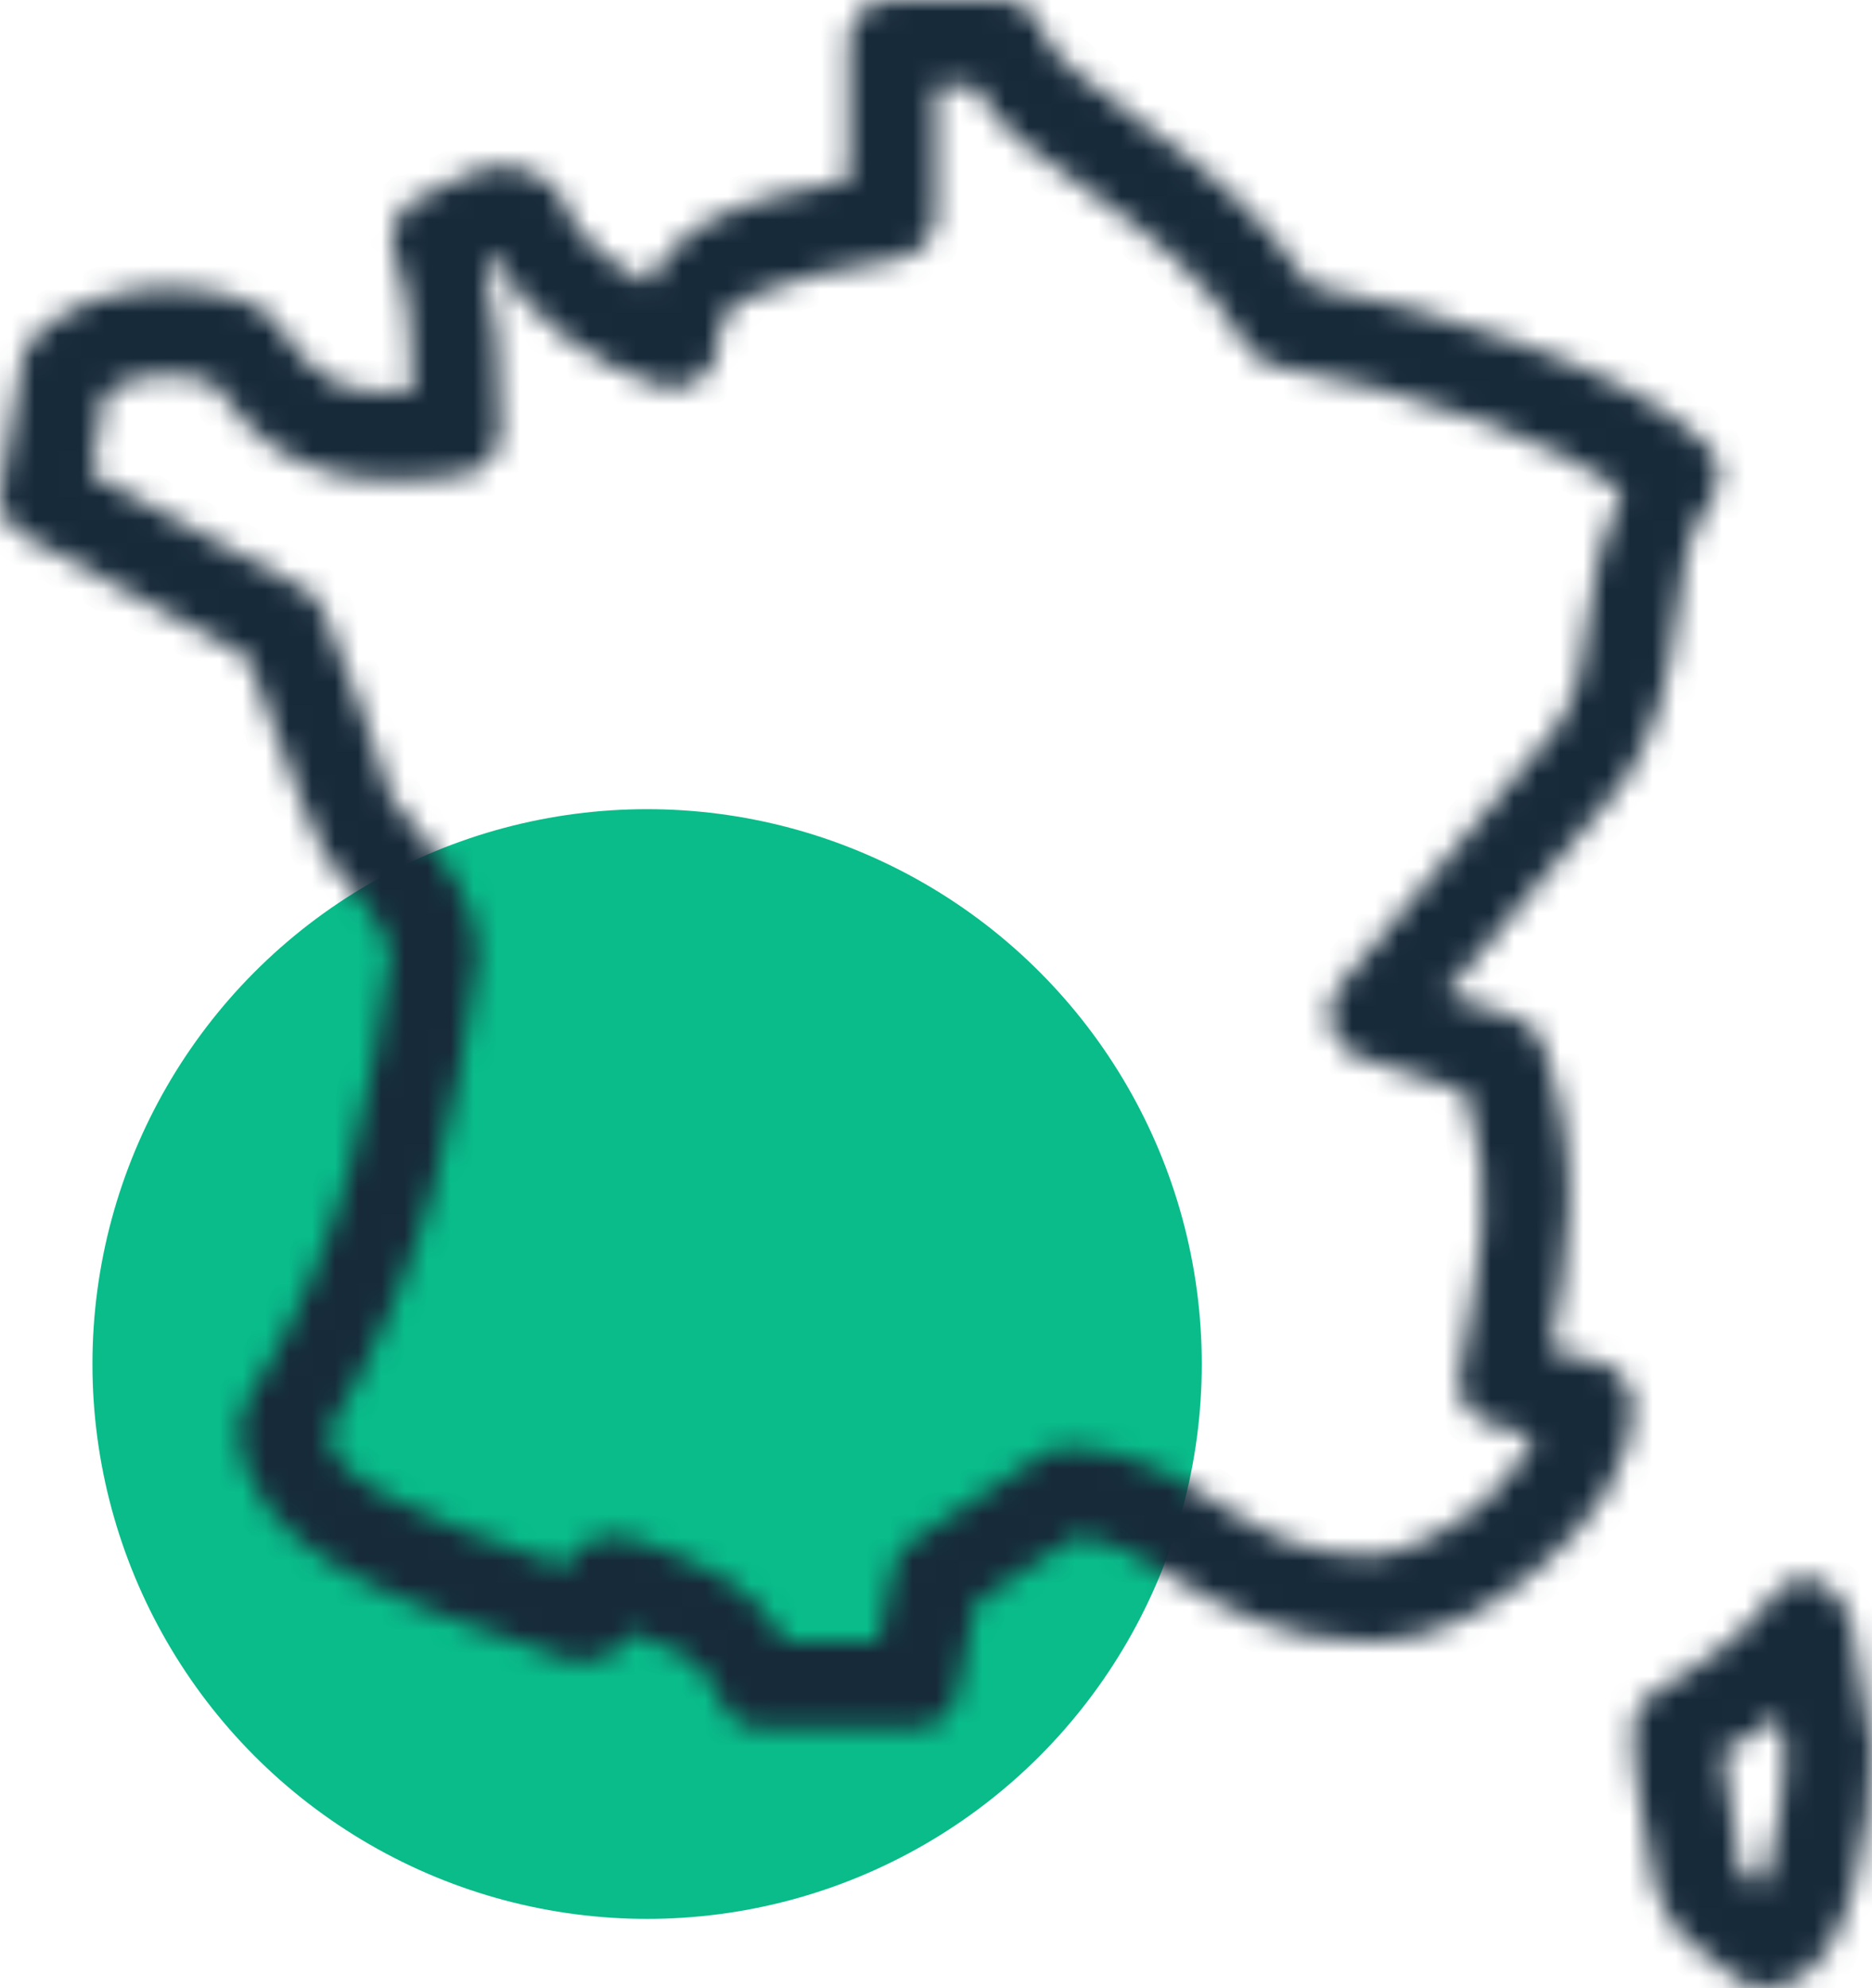 <svg width="81" height="86" viewBox="0 0 81 86" fill="none" xmlns="http://www.w3.org/2000/svg">
<circle cx="28" cy="59" r="24" fill="#09BC8A"/>
<mask id="path-2-inside-1_674_20008" fill="white">
<path d="M36.729 1.87V7.798C34.555 8.187 32.564 8.622 30.93 9.433C29.701 10.043 28.699 11.036 28.045 12.266C26.356 11.371 24.889 10.23 24.395 8.762C24.299 8.487 24.136 8.234 23.924 8.032C23.314 7.426 22.358 7.138 21.657 7.185C20.956 7.232 20.441 7.451 20.009 7.652C19.144 8.055 18.419 8.455 18.36 8.47C17.363 8.722 16.715 9.895 17.036 10.864C17.727 12.923 17.837 14.572 17.86 16.967C16.349 17.049 15.22 16.913 14.504 16.558C13.541 16.08 12.802 15.252 11.914 13.93C11.739 13.661 11.493 13.437 11.207 13.288C9.816 12.598 8.162 12.357 6.438 12.499C4.714 12.642 2.879 13.198 1.493 14.573C1.215 14.847 1.027 15.211 0.964 15.595L0.022 21.202C-0.1 21.952 0.295 22.759 0.964 23.129L10.706 28.415C11.918 31.24 12.741 34.422 14.12 37.087C15.174 38.376 16.383 39.589 16.917 41.088C15.988 47.54 15.1 53.615 10.647 60.682C10.458 60.977 10.355 61.325 10.353 61.675C10.353 64.322 12.206 66.399 14.709 67.836C17.213 69.274 20.576 70.458 24.835 71.866C26.102 71.866 26.752 71.57 27.278 70.61C28.021 70.886 28.857 71.135 29.398 71.457C30.322 72.007 30.852 72.542 31.164 73.472C31.41 74.215 32.17 74.759 32.959 74.756H39.553C40.414 74.756 41.232 74.103 41.407 73.267L42.202 69.325L46.559 66.463C48.06 66.596 49.261 67.291 51.033 68.39C52.976 69.596 55.588 71.019 59.333 71.019C62.002 71.019 64.557 69.601 66.692 67.748C68.827 65.895 70.636 63.543 70.636 60.74C70.637 59.918 70.025 59.134 69.224 58.929L67.104 58.403C67.899 53.92 68.546 50.462 66.781 45.204C66.597 44.647 66.135 44.188 65.574 44.007L62.542 43.014L70.195 33.903C71.689 31.779 72.263 29.131 72.521 26.836C72.757 24.734 72.956 23.078 74.022 21.667C74.55 20.958 74.471 19.87 73.846 19.244C71.989 17.402 69.05 16.046 65.751 14.835C62.726 13.723 59.505 12.873 56.685 12.352C54.6 9.14 51.789 7.013 49.474 5.373C46.973 3.601 45.349 2.233 45.146 1.431C44.95 0.625 44.157 0.003 43.322 0H38.612C37.074 0.042 36.75 1.063 36.728 1.869L36.729 1.87ZM40.497 3.739H42.145C43.252 5.739 45.296 6.994 47.296 8.412C49.742 10.144 52.265 12.081 53.919 14.953C54.198 15.428 54.697 15.769 55.244 15.858C57.92 16.3 61.398 17.216 64.458 18.34C66.909 19.241 68.881 20.301 70.168 21.202C69.334 23.01 68.932 24.845 68.755 26.43C68.524 28.489 68.324 30.119 67.313 31.51C64.197 35.252 61.034 38.99 57.894 42.724C57.104 43.655 57.583 45.323 58.747 45.703L63.427 47.25C64.777 51.829 64.031 54.17 63.133 59.515C62.987 60.422 63.622 61.385 64.516 61.617L66.371 62.085C65.939 63.002 65.284 64.024 64.221 64.947C62.589 66.364 60.434 67.283 59.335 67.283C56.487 67.283 54.86 66.37 53.036 65.239C51.212 64.108 49.131 62.611 46.149 62.611C45.774 62.61 45.399 62.723 45.089 62.932L39.438 66.67C39.028 66.945 38.735 67.385 38.643 67.867L37.995 71.021H34.021C33.311 69.852 32.396 68.874 31.343 68.247C29.912 67.395 28.37 66.904 26.956 66.436C25.621 66.427 25.023 66.761 24.484 67.779C21.087 66.627 18.294 65.602 16.596 64.625C14.801 63.595 14.301 62.876 14.212 61.939C18.728 54.444 19.776 47.713 20.687 41.381C20.745 39.409 19.563 37.614 18.361 36.271C17.833 35.722 17.355 35.125 16.949 34.519C16.205 31.83 15.009 29.116 14.005 26.459C13.851 26.041 13.543 25.682 13.151 25.466L3.968 20.502L4.527 17.056C5.068 16.665 5.796 16.316 6.734 16.239C7.731 16.157 8.679 16.372 9.236 16.589C10.146 17.867 11.185 19.089 12.798 19.889C14.661 20.813 17.038 21.037 20.098 20.531C20.962 20.381 21.657 19.562 21.658 18.692C21.658 15.677 21.521 13.601 20.981 11.333C21.098 11.264 21.324 11.18 21.422 11.128C22.925 13.998 25.808 15.81 28.605 16.735C29.733 17.103 31.08 16.132 31.077 14.953C31.077 13.707 31.374 13.39 32.637 12.763C33.9 12.137 36.144 11.648 38.936 11.187C39.8 11.037 40.495 10.218 40.496 9.347L40.497 3.739ZM77.997 68.245C77.367 68.305 76.78 68.705 76.496 69.266C76.003 70.244 73.328 72.298 71.669 73.121C71.053 73.432 70.639 74.101 70.638 74.786C70.638 77.07 71.317 79.558 71.61 81.59C71.751 82.077 72.062 82.737 72.316 83.196C72.657 83.612 73.005 83.917 73.347 84.189C74.031 84.732 74.717 85.198 74.966 85.445C75.311 85.792 75.798 85.996 76.29 86C77.703 86 78.63 85.02 79.145 84.189C79.661 83.359 79.971 82.455 80.235 81.473C80.763 79.511 81 77.33 81 75.72C80.998 75.623 80.988 75.525 80.971 75.428L80.029 69.821C79.528 68.918 78.875 68.195 77.998 68.245L77.997 68.245ZM76.967 74.26L77.232 75.808C77.224 77.01 76.992 78.996 76.584 80.51C76.45 81.007 76.29 81.28 76.143 81.62C75.846 81.4 75.569 81.154 75.289 80.918C75.004 78.997 74.685 77.186 74.553 75.75C75.362 75.308 76.15 74.892 76.967 74.26Z"/>
</mask>
<path d="M36.729 1.87V7.798C34.555 8.187 32.564 8.622 30.93 9.433C29.701 10.043 28.699 11.036 28.045 12.266C26.356 11.371 24.889 10.23 24.395 8.762C24.299 8.487 24.136 8.234 23.924 8.032C23.314 7.426 22.358 7.138 21.657 7.185C20.956 7.232 20.441 7.451 20.009 7.652C19.144 8.055 18.419 8.455 18.36 8.47C17.363 8.722 16.715 9.895 17.036 10.864C17.727 12.923 17.837 14.572 17.86 16.967C16.349 17.049 15.22 16.913 14.504 16.558C13.541 16.08 12.802 15.252 11.914 13.93C11.739 13.661 11.493 13.437 11.207 13.288C9.816 12.598 8.162 12.357 6.438 12.499C4.714 12.642 2.879 13.198 1.493 14.573C1.215 14.847 1.027 15.211 0.964 15.595L0.022 21.202C-0.1 21.952 0.295 22.759 0.964 23.129L10.706 28.415C11.918 31.24 12.741 34.422 14.12 37.087C15.174 38.376 16.383 39.589 16.917 41.088C15.988 47.54 15.1 53.615 10.647 60.682C10.458 60.977 10.355 61.325 10.353 61.675C10.353 64.322 12.206 66.399 14.709 67.836C17.213 69.274 20.576 70.458 24.835 71.866C26.102 71.866 26.752 71.57 27.278 70.61C28.021 70.886 28.857 71.135 29.398 71.457C30.322 72.007 30.852 72.542 31.164 73.472C31.41 74.215 32.17 74.759 32.959 74.756H39.553C40.414 74.756 41.232 74.103 41.407 73.267L42.202 69.325L46.559 66.463C48.06 66.596 49.261 67.291 51.033 68.39C52.976 69.596 55.588 71.019 59.333 71.019C62.002 71.019 64.557 69.601 66.692 67.748C68.827 65.895 70.636 63.543 70.636 60.74C70.637 59.918 70.025 59.134 69.224 58.929L67.104 58.403C67.899 53.92 68.546 50.462 66.781 45.204C66.597 44.647 66.135 44.188 65.574 44.007L62.542 43.014L70.195 33.903C71.689 31.779 72.263 29.131 72.521 26.836C72.757 24.734 72.956 23.078 74.022 21.667C74.55 20.958 74.471 19.87 73.846 19.244C71.989 17.402 69.05 16.046 65.751 14.835C62.726 13.723 59.505 12.873 56.685 12.352C54.6 9.14 51.789 7.013 49.474 5.373C46.973 3.601 45.349 2.233 45.146 1.431C44.95 0.625 44.157 0.003 43.322 0H38.612C37.074 0.042 36.75 1.063 36.728 1.869L36.729 1.87ZM40.497 3.739H42.145C43.252 5.739 45.296 6.994 47.296 8.412C49.742 10.144 52.265 12.081 53.919 14.953C54.198 15.428 54.697 15.769 55.244 15.858C57.92 16.3 61.398 17.216 64.458 18.34C66.909 19.241 68.881 20.301 70.168 21.202C69.334 23.01 68.932 24.845 68.755 26.43C68.524 28.489 68.324 30.119 67.313 31.51C64.197 35.252 61.034 38.99 57.894 42.724C57.104 43.655 57.583 45.323 58.747 45.703L63.427 47.25C64.777 51.829 64.031 54.17 63.133 59.515C62.987 60.422 63.622 61.385 64.516 61.617L66.371 62.085C65.939 63.002 65.284 64.024 64.221 64.947C62.589 66.364 60.434 67.283 59.335 67.283C56.487 67.283 54.86 66.37 53.036 65.239C51.212 64.108 49.131 62.611 46.149 62.611C45.774 62.61 45.399 62.723 45.089 62.932L39.438 66.67C39.028 66.945 38.735 67.385 38.643 67.867L37.995 71.021H34.021C33.311 69.852 32.396 68.874 31.343 68.247C29.912 67.395 28.37 66.904 26.956 66.436C25.621 66.427 25.023 66.761 24.484 67.779C21.087 66.627 18.294 65.602 16.596 64.625C14.801 63.595 14.301 62.876 14.212 61.939C18.728 54.444 19.776 47.713 20.687 41.381C20.745 39.409 19.563 37.614 18.361 36.271C17.833 35.722 17.355 35.125 16.949 34.519C16.205 31.83 15.009 29.116 14.005 26.459C13.851 26.041 13.543 25.682 13.151 25.466L3.968 20.502L4.527 17.056C5.068 16.665 5.796 16.316 6.734 16.239C7.731 16.157 8.679 16.372 9.236 16.589C10.146 17.867 11.185 19.089 12.798 19.889C14.661 20.813 17.038 21.037 20.098 20.531C20.962 20.381 21.657 19.562 21.658 18.692C21.658 15.677 21.521 13.601 20.981 11.333C21.098 11.264 21.324 11.18 21.422 11.128C22.925 13.998 25.808 15.81 28.605 16.735C29.733 17.103 31.08 16.132 31.077 14.953C31.077 13.707 31.374 13.39 32.637 12.763C33.9 12.137 36.144 11.648 38.936 11.187C39.8 11.037 40.495 10.218 40.496 9.347L40.497 3.739ZM77.997 68.245C77.367 68.305 76.78 68.705 76.496 69.266C76.003 70.244 73.328 72.298 71.669 73.121C71.053 73.432 70.639 74.101 70.638 74.786C70.638 77.07 71.317 79.558 71.61 81.59C71.751 82.077 72.062 82.737 72.316 83.196C72.657 83.612 73.005 83.917 73.347 84.189C74.031 84.732 74.717 85.198 74.966 85.445C75.311 85.792 75.798 85.996 76.29 86C77.703 86 78.63 85.02 79.145 84.189C79.661 83.359 79.971 82.455 80.235 81.473C80.763 79.511 81 77.33 81 75.72C80.998 75.623 80.988 75.525 80.971 75.428L80.029 69.821C79.528 68.918 78.875 68.195 77.998 68.245L77.997 68.245ZM76.967 74.26L77.232 75.808C77.224 77.01 76.992 78.996 76.584 80.51C76.45 81.007 76.29 81.28 76.143 81.62C75.846 81.4 75.569 81.154 75.289 80.918C75.004 78.997 74.685 77.186 74.553 75.75C75.362 75.308 76.15 74.892 76.967 74.26Z" fill="#172A3A" stroke="#172A3A" stroke-width="2.667" mask="url(#path-2-inside-1_674_20008)"/>
</svg>
